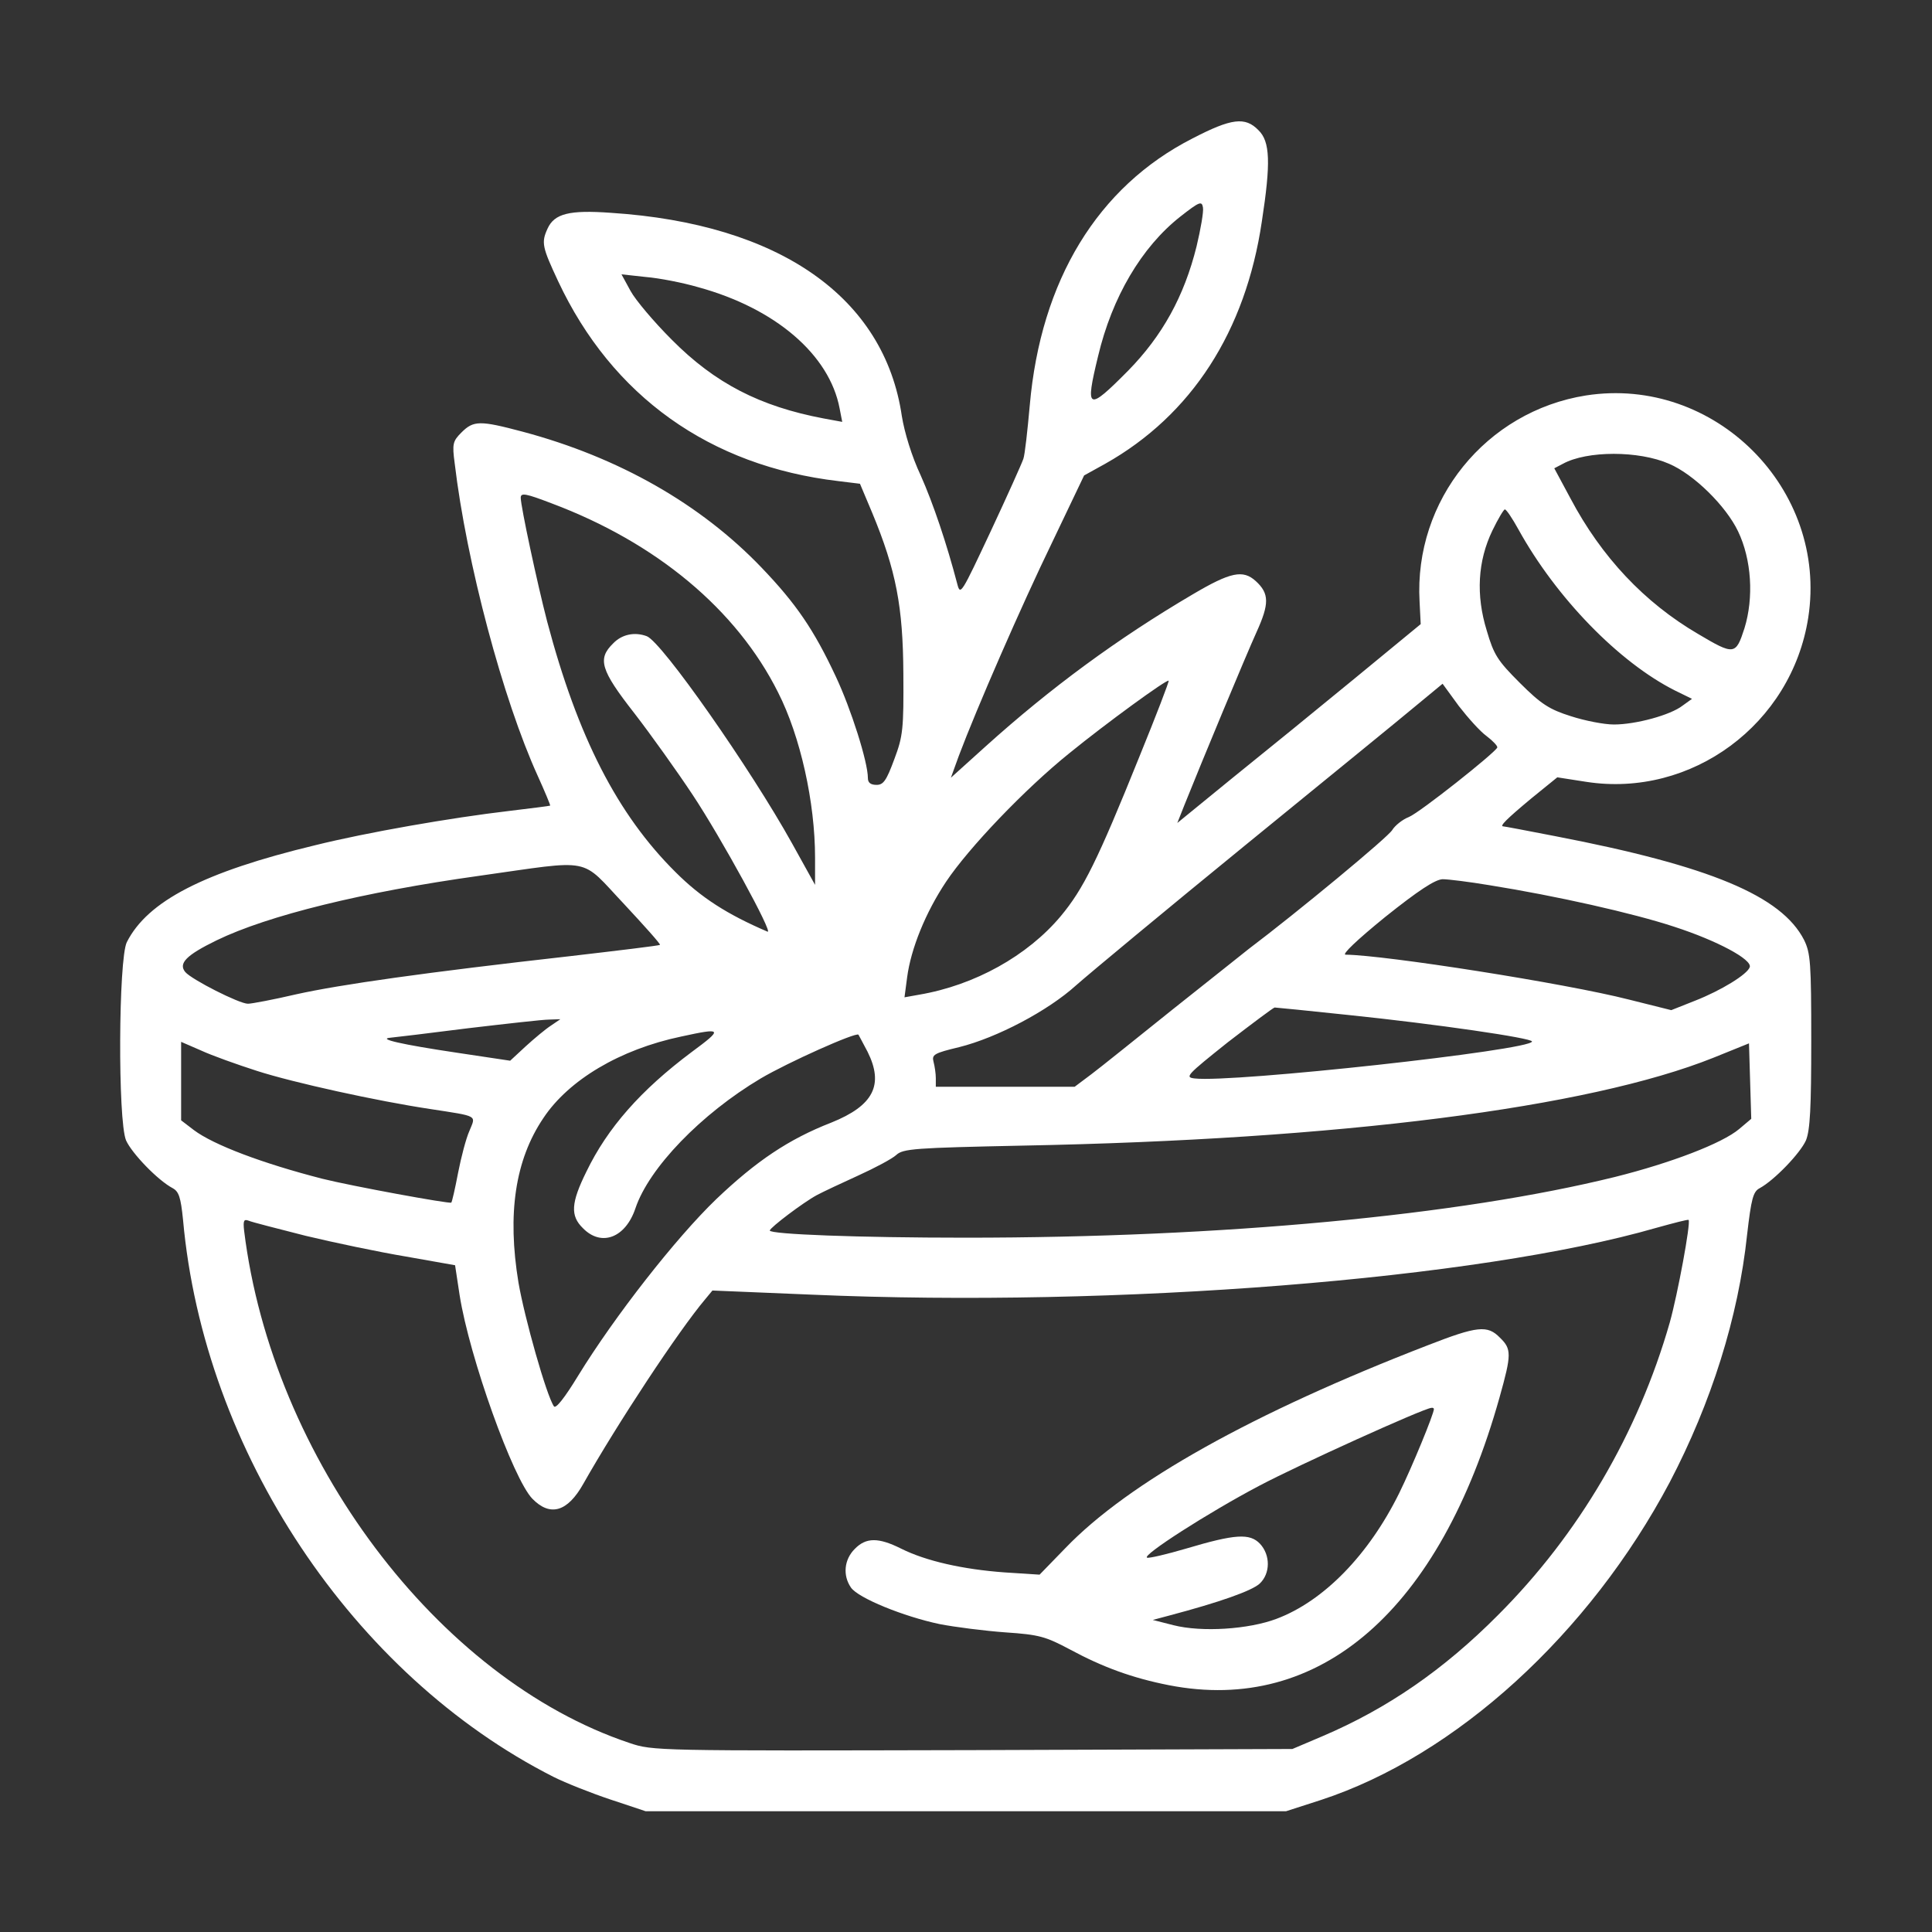 <svg xmlns="http://www.w3.org/2000/svg" width="512pt" height="512pt" viewBox="0 0 512 512" preserveAspectRatio="xMidYMid meet"><rect x="0" y="0" width="512" height="512" fill="#333333" stroke="none"/><g transform="translate(0,512) scale(0.1,-0.1)" fill="#ffffff" stroke="none"><path d="M3160 4753 c-251 -128 -402 -376 -431 -707 -6 -67 -13 -131 -17 -142 -4 -12 -43 -99 -87 -193 -77 -164 -80 -170 -88 -139 -28 107 -64 214 -97 288 -24 51 -43 114 -50 157 -46 315 -324 510 -771 539 -110 8 -150 -2 -168 -42 -17 -37 -14 -49 28 -139 143 -305 402 -490 743 -530 l57 -7 32 -76 c64 -154 82 -250 83 -427 1 -147 -1 -166 -24 -227 -21 -57 -29 -68 -47 -68 -16 0 -23 6 -23 18 0 43 -45 184 -85 269 -58 124 -105 193 -197 289 -161 168 -378 292 -633 360 -113 30 -130 30 -162 -2 -23 -23 -25 -30 -18 -82 31 -262 128 -626 220 -828 19 -42 34 -78 33 -79 -2 -1 -50 -7 -108 -14 -154 -18 -378 -57 -515 -91 -295 -71 -444 -148 -499 -257 -22 -45 -24 -472 -2 -525 15 -34 84 -106 124 -127 16 -9 21 -24 27 -83 55 -615 451 -1208 982 -1477 32 -16 100 -43 151 -60 l93 -31 849 0 848 0 93 30 c357 117 711 440 924 842 110 210 182 438 205 656 11 95 16 114 33 123 39 21 108 93 123 127 11 27 14 87 14 264 0 207 -2 232 -19 267 -60 117 -249 196 -659 275 -72 14 -135 26 -138 26 -11 0 8 19 74 74 l69 56 77 -12 c279 -43 544 153 588 435 53 341 -248 642 -589 589 -265 -42 -456 -278 -441 -546 l3 -60 -175 -144 c-96 -79 -241 -197 -323 -263 l-147 -120 19 48 c46 115 162 394 191 458 34 75 34 102 -2 135 -34 31 -67 24 -167 -35 -199 -117 -377 -248 -549 -403 l-92 -83 21 58 c47 125 165 396 247 565 l85 178 56 31 c229 129 372 351 415 642 24 156 22 212 -9 242 -35 36 -71 32 -175 -22z m11 -286 c-33 -133 -91 -237 -181 -329 -108 -109 -115 -106 -80 38 37 156 115 289 218 370 51 40 57 42 60 24 2 -11 -6 -57 -17 -103z m-1321 -108 c205 -56 348 -179 375 -321 l7 -36 -49 9 c-169 32 -288 93 -403 209 -47 47 -96 105 -109 129 l-24 44 64 -7 c36 -3 98 -15 139 -27z m2573 -468 c66 -28 151 -112 183 -179 36 -75 42 -176 17 -257 -23 -71 -27 -72 -123 -15 -142 83 -256 204 -338 359 l-43 80 23 12 c64 35 201 35 281 0z m-2961 -105 c277 -104 490 -281 600 -501 59 -116 98 -291 98 -438 l0 -72 -61 110 c-110 198 -345 534 -385 549 -32 12 -66 5 -89 -19 -42 -41 -34 -70 56 -185 44 -57 114 -155 155 -217 75 -113 215 -369 198 -362 -107 46 -176 90 -244 158 -154 153 -259 358 -340 664 -26 100 -70 305 -70 328 0 14 14 11 82 -15z m2562 -69 c100 -181 266 -352 415 -427 l45 -22 -25 -18 c-32 -25 -124 -50 -182 -50 -26 0 -77 10 -114 22 -57 18 -79 32 -135 88 -59 59 -69 74 -88 139 -29 94 -24 184 15 265 15 31 30 56 33 56 4 0 20 -24 36 -53z m-1004 -601 c-112 -278 -149 -352 -209 -424 -88 -105 -228 -183 -375 -208 l-39 -7 7 53 c10 76 49 172 103 253 60 90 209 246 327 341 97 79 259 197 263 192 2 -1 -33 -92 -77 -200z m920 53 c17 -13 29 -26 28 -30 -7 -15 -205 -172 -234 -184 -18 -7 -37 -23 -44 -34 -8 -17 -255 -221 -381 -316 -14 -11 -104 -83 -200 -159 -96 -77 -193 -155 -217 -173 l-44 -33 -184 0 -184 0 0 23 c0 12 -3 32 -6 43 -5 19 1 23 68 39 100 25 235 96 310 164 35 31 236 198 448 371 212 173 416 339 454 371 l69 57 43 -59 c24 -31 57 -68 74 -80z m-2286 -445 c54 -58 97 -106 95 -108 -2 -2 -110 -15 -239 -30 -382 -43 -608 -75 -725 -101 -60 -14 -118 -25 -128 -25 -23 0 -149 64 -166 84 -19 23 3 45 83 84 136 66 388 128 696 171 306 43 265 51 384 -75z m2294 50 c175 -28 380 -74 489 -110 114 -37 207 -87 200 -107 -6 -19 -76 -62 -145 -89 l-63 -25 -112 28 c-168 43 -647 118 -751 119 -11 0 30 39 105 100 89 71 132 99 152 100 15 0 71 -7 125 -16z m-373 -344 c232 -24 485 -61 485 -70 0 -23 -795 -110 -894 -98 -27 3 -21 9 88 96 65 50 121 92 124 92 4 0 93 -9 197 -20z m-2115 -28 c-14 -9 -44 -34 -67 -55 l-41 -38 -140 21 c-148 22 -213 37 -177 40 11 1 103 12 205 25 102 12 199 23 215 23 l30 1 -25 -17z m373 -70 c-135 -101 -223 -201 -279 -317 -41 -83 -43 -117 -9 -150 49 -50 113 -25 139 53 36 107 174 250 332 344 73 43 252 123 259 116 1 -2 12 -22 24 -45 44 -88 16 -143 -96 -188 -113 -44 -199 -102 -305 -203 -107 -103 -269 -310 -366 -468 -36 -59 -59 -88 -64 -81 -20 29 -78 235 -94 328 -30 182 -9 325 66 436 67 101 203 182 365 216 110 24 112 21 28 -41z m-1152 -50 c96 -31 319 -80 459 -101 130 -20 121 -16 104 -58 -9 -20 -22 -70 -30 -111 -8 -42 -16 -77 -18 -79 -4 -4 -265 44 -341 63 -160 41 -289 90 -341 129 l-34 26 0 104 0 104 53 -23 c28 -13 95 -37 148 -54z m3928 -154 c-45 -38 -181 -90 -329 -127 -413 -102 -1040 -161 -1721 -161 -285 0 -519 9 -519 19 1 8 88 74 125 94 17 9 66 32 110 52 44 20 89 44 100 54 18 17 49 19 335 25 839 16 1499 100 1831 233 l94 38 3 -100 3 -100 -32 -27z m-3799 -283 c75 -18 194 -43 266 -55 l130 -23 12 -79 c26 -165 142 -488 193 -540 47 -48 93 -35 135 40 90 159 252 405 323 489 l19 23 264 -11 c808 -35 1766 41 2237 177 47 13 85 23 86 21 6 -8 -29 -197 -50 -272 -84 -293 -241 -561 -455 -775 -145 -146 -294 -248 -465 -321 l-80 -34 -847 -3 c-839 -2 -848 -2 -910 19 -508 170 -947 755 -1021 1357 -3 27 -1 32 12 27 9 -4 77 -21 151 -40z" fill="#ffffff"></path><path d="M3784 1555 c-463 -179 -793 -363 -961 -538 l-68 -70 -93 6 c-110 8 -208 30 -274 63 -60 30 -93 30 -123 -1 -28 -28 -32 -70 -10 -102 19 -28 140 -77 235 -97 41 -8 120 -18 175 -22 89 -6 106 -11 170 -45 87 -47 166 -76 263 -95 400 -78 718 199 876 763 32 114 32 128 1 158 -33 34 -60 31 -191 -20z m16 -169 c0 -13 -58 -154 -92 -223 -81 -164 -200 -286 -325 -333 -74 -28 -198 -36 -273 -17 l-55 14 45 12 c132 35 217 65 238 84 29 27 29 76 1 106 -27 28 -65 26 -196 -13 -51 -15 -98 -26 -103 -24 -16 5 163 120 298 191 102 54 433 204 455 206 4 1 7 -1 7 -3z" fill="#ffffff"></path></g></svg>